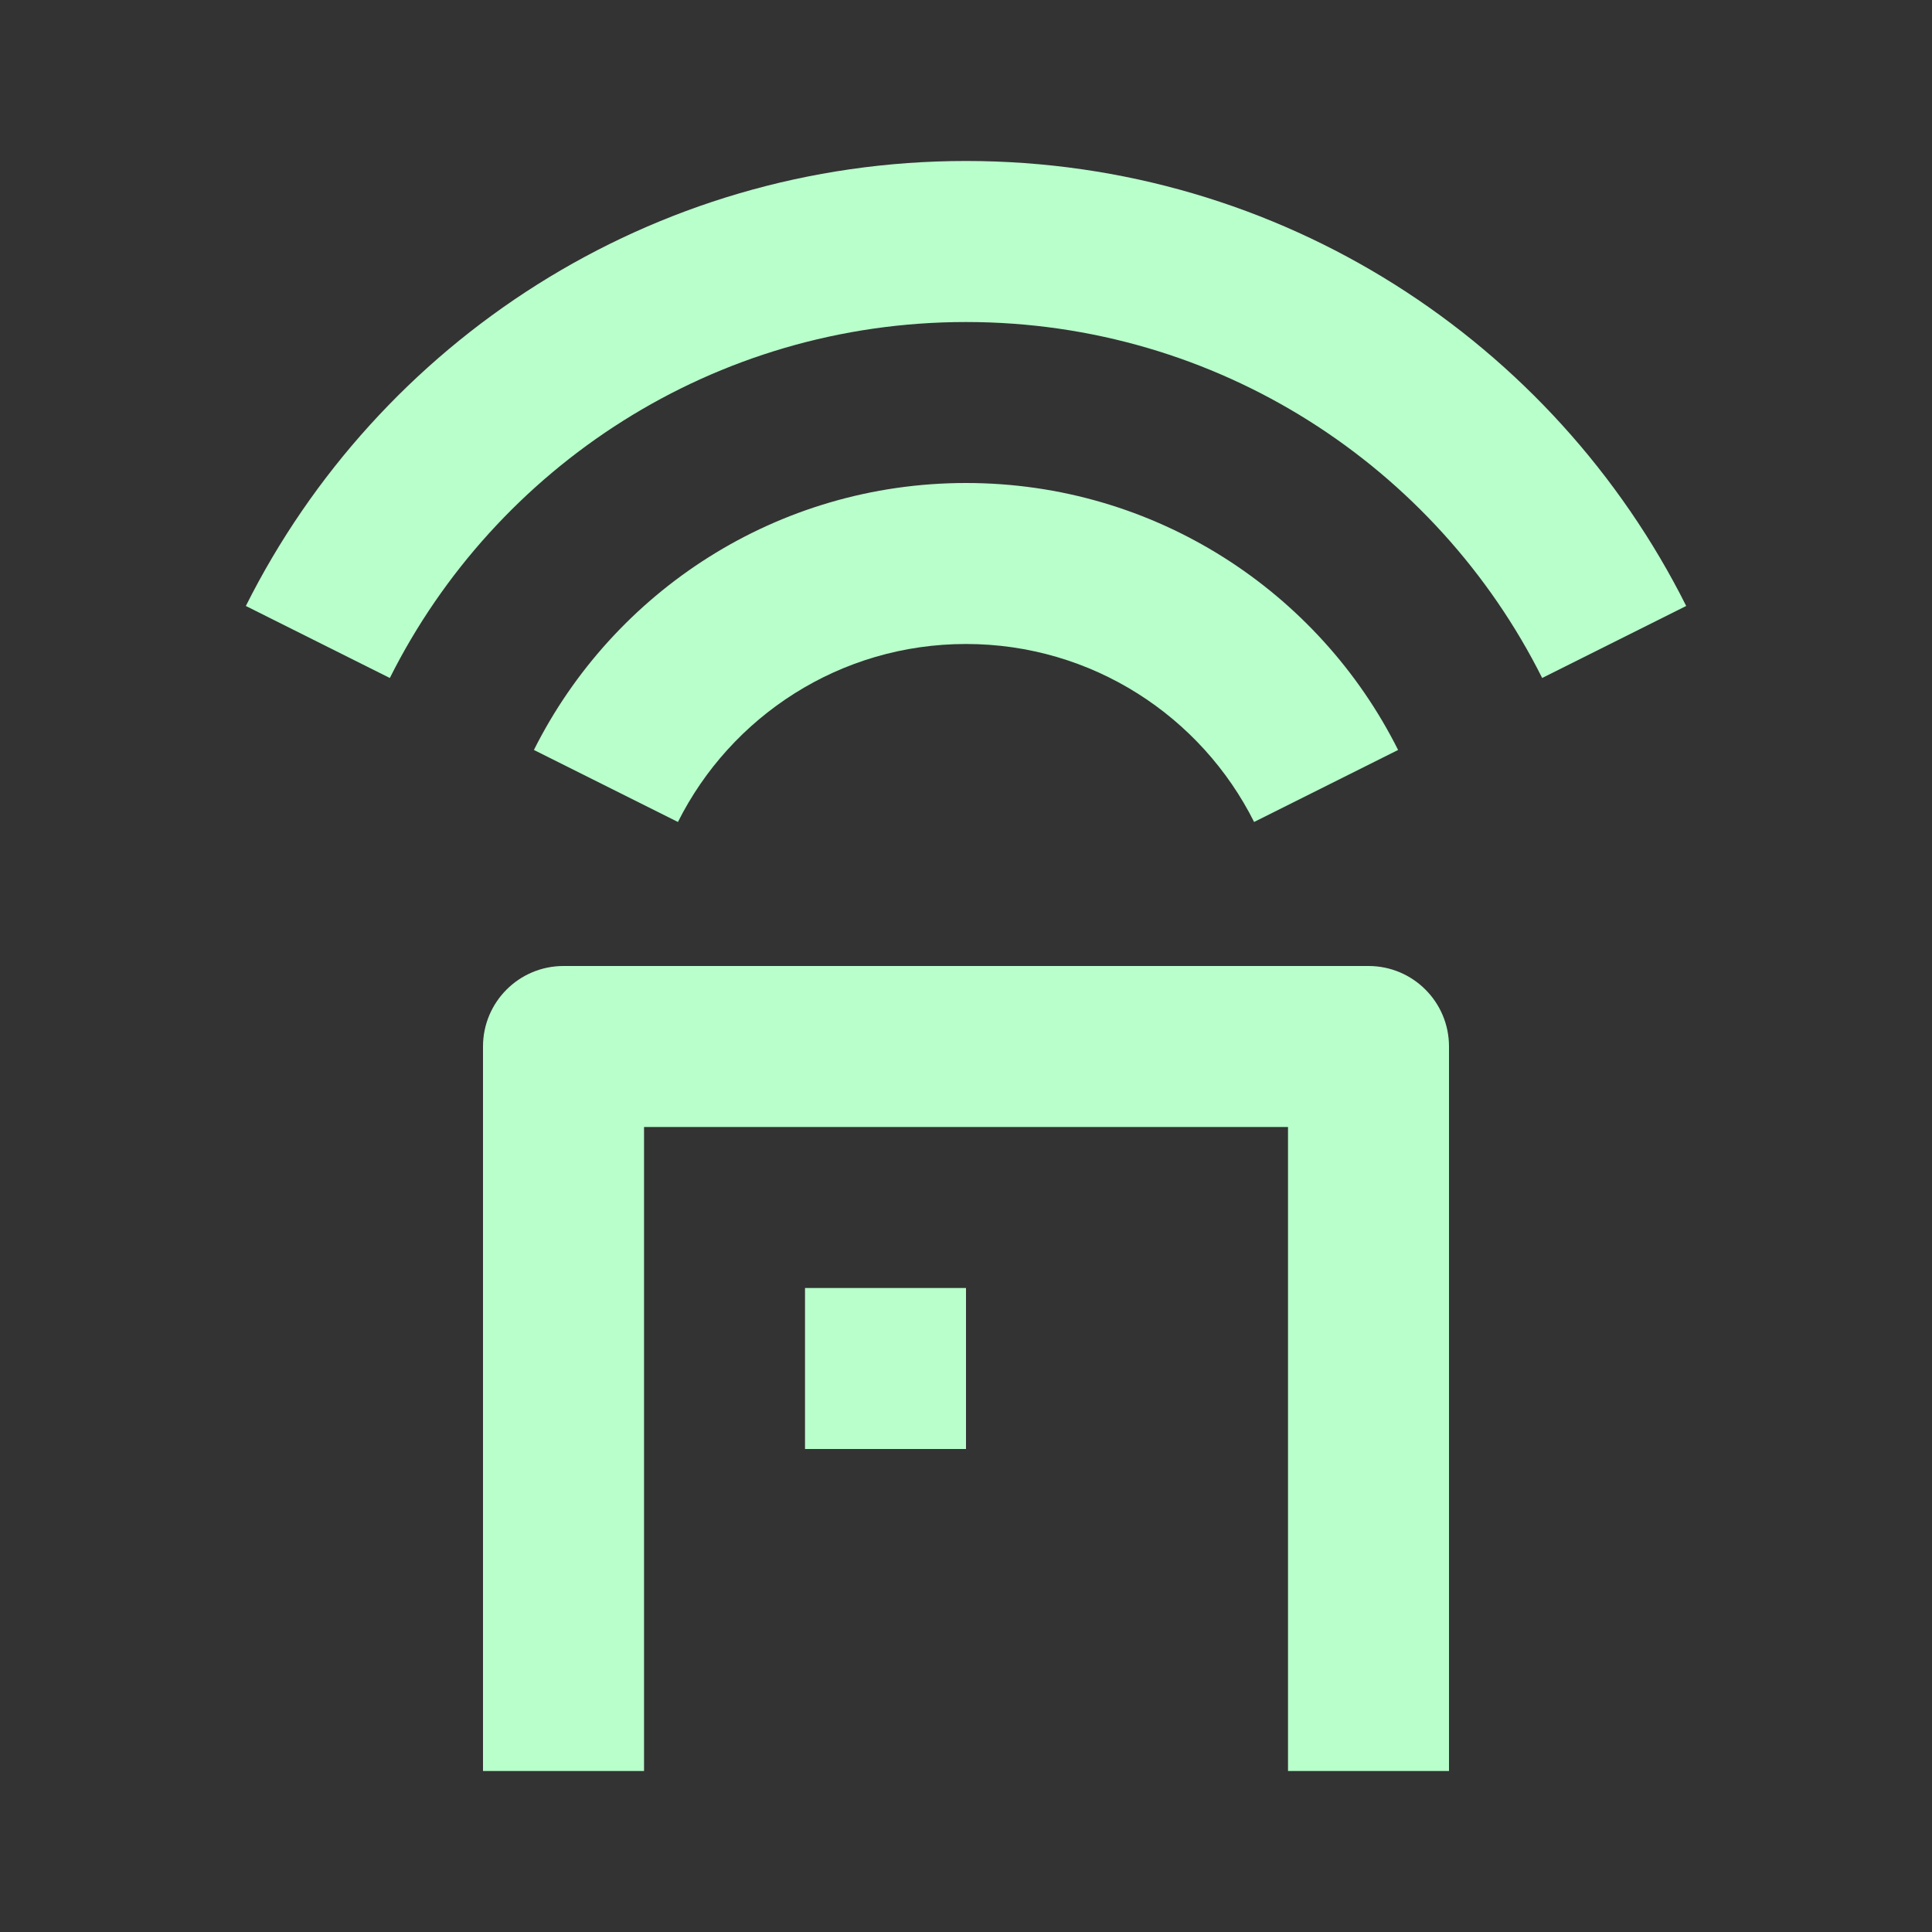 <?xml version="1.0" encoding="UTF-8"?>
<svg xmlns="http://www.w3.org/2000/svg" width="40" height="40" viewBox="0 0 40 40" fill="none">
  <rect x="0" y="0" width="40" height="40" fill="#333333" stroke="none"/>
  <path d="M28.334 20C29.254 20 30 20.746 30 21.667V36.667H26.667V23.333H13.334V36.667H10V21.667C10 20.746 10.746 20 11.667 20H28.334ZM20 26.667V30H16.667V26.667H20ZM20 10C23.915 10 27.305 12.25 28.946 15.527L25.965 17.018C24.87 14.833 22.61 13.333 20 13.333C17.39 13.333 15.131 14.833 14.036 17.018L11.054 15.527C12.696 12.25 16.085 10 20 10ZM20 3.333C26.526 3.333 32.175 7.083 34.911 12.546L31.929 14.037C29.741 9.667 25.221 6.667 20 6.667C14.78 6.667 10.26 9.667 8.071 14.037L5.09 12.546C7.826 7.083 13.475 3.333 20 3.333Z" fill="#B9FFCC"></path>
</svg>
